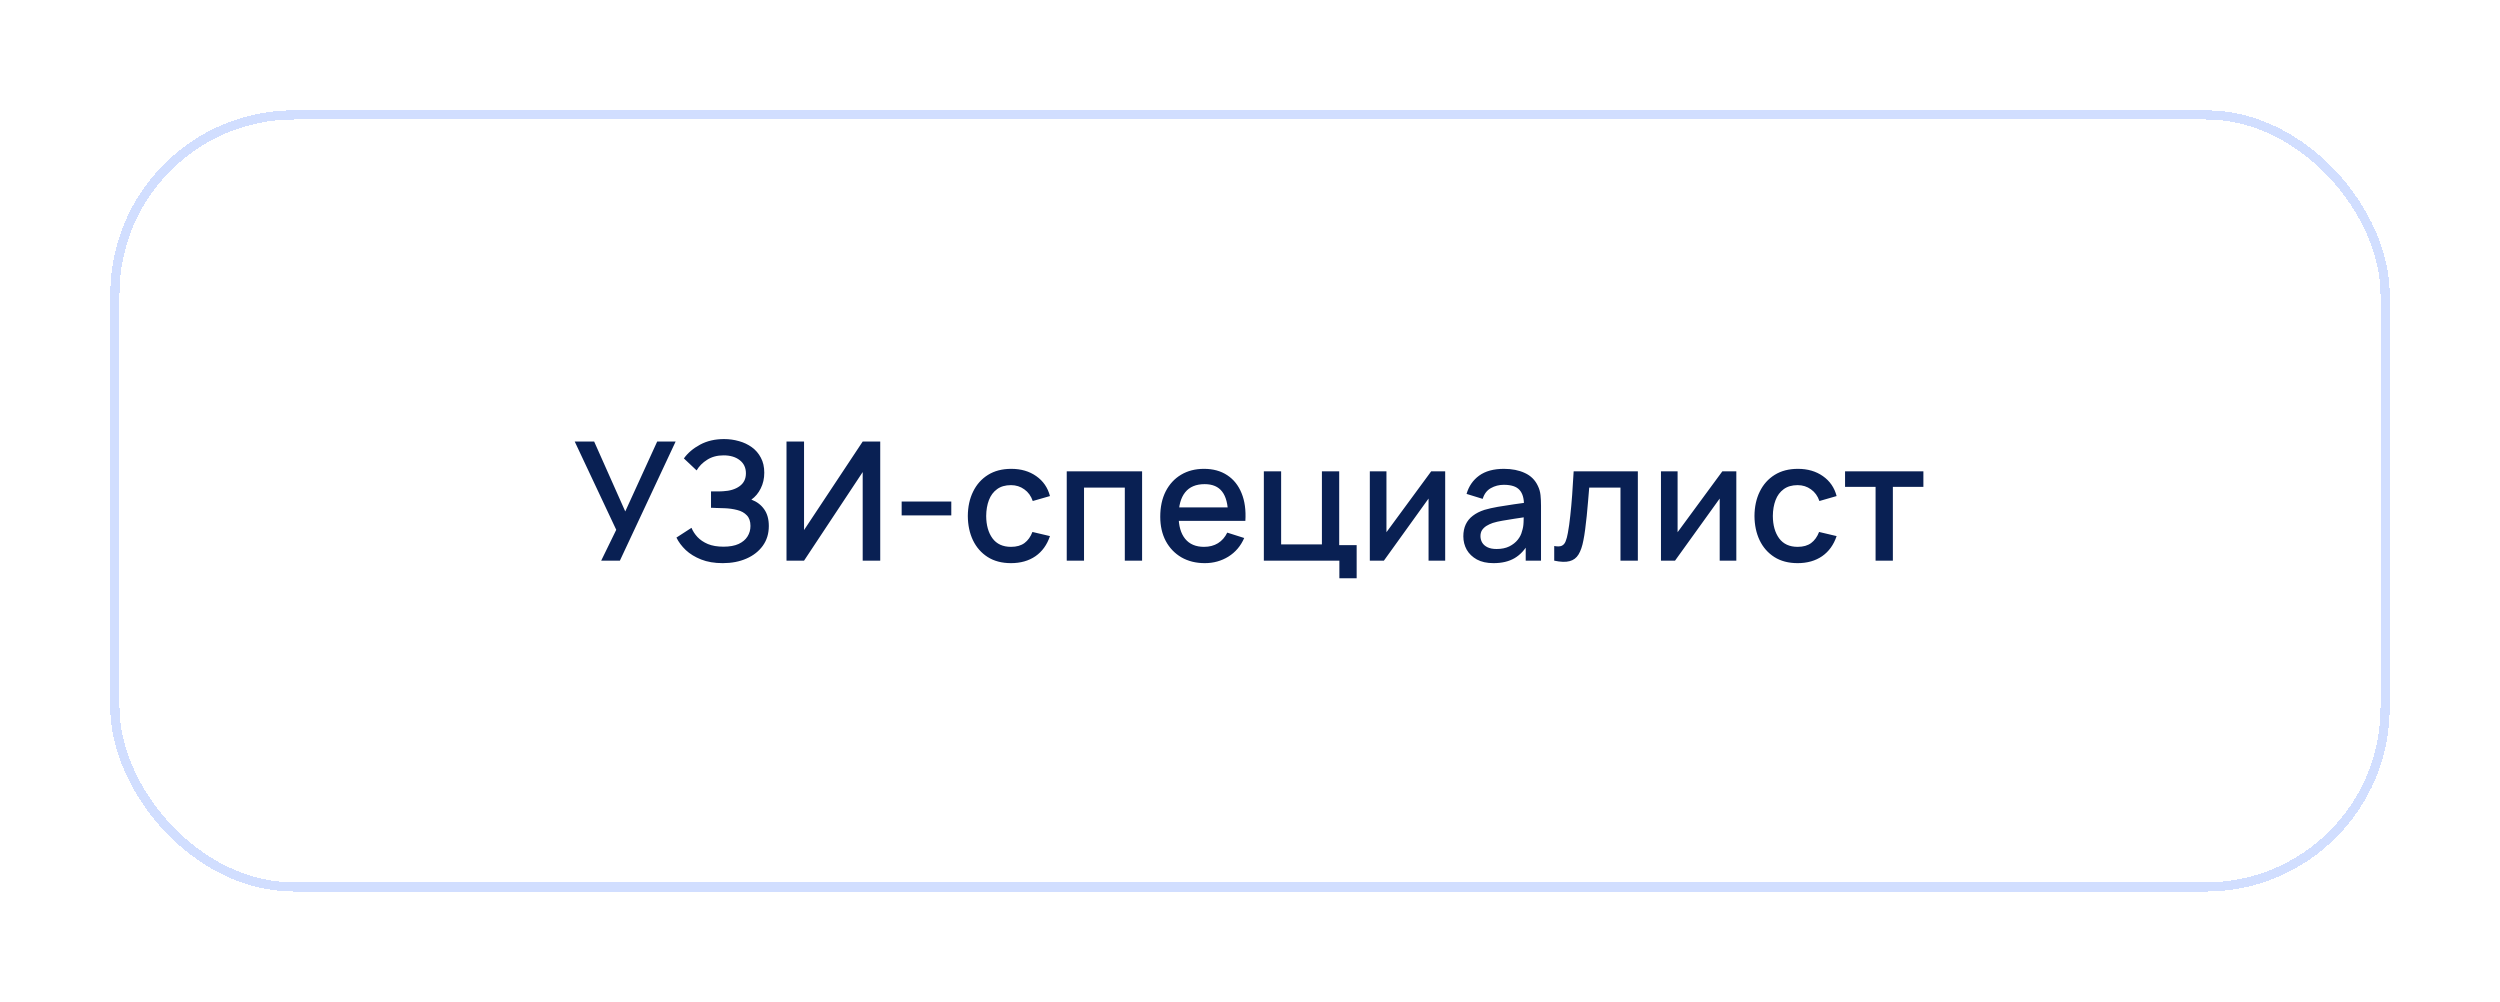 <?xml version="1.0" encoding="UTF-8"?> <svg xmlns="http://www.w3.org/2000/svg" width="272" height="109" viewBox="0 0 272 109" fill="none"> <g filter="url(#filter0_d_2_105)"> <rect x="12" y="8" width="248" height="85" rx="20" fill="white" shape-rendering="crispEdges"></rect> <path d="M65.409 57L67.047 53.643L62.529 44.04H64.644L68.028 51.645L71.502 44.04H73.509L67.443 57H65.409ZM78.635 57.27C77.736 57.27 76.953 57.138 76.287 56.874C75.621 56.61 75.062 56.268 74.612 55.848C74.168 55.422 73.829 54.969 73.596 54.489L75.234 53.427C75.377 53.781 75.594 54.114 75.882 54.426C76.175 54.738 76.553 54.993 77.016 55.191C77.484 55.383 78.05 55.479 78.716 55.479C79.382 55.479 79.931 55.38 80.364 55.182C80.796 54.978 81.117 54.708 81.326 54.372C81.543 54.03 81.65 53.646 81.65 53.22C81.65 52.722 81.519 52.338 81.254 52.068C80.996 51.792 80.651 51.6 80.219 51.492C79.787 51.378 79.32 51.312 78.816 51.294C78.395 51.282 78.093 51.273 77.906 51.267C77.721 51.255 77.594 51.249 77.528 51.249C77.469 51.249 77.412 51.249 77.358 51.249V49.467C77.424 49.467 77.537 49.467 77.7 49.467C77.868 49.467 78.041 49.467 78.222 49.467C78.401 49.461 78.549 49.455 78.662 49.449C79.406 49.413 80.007 49.23 80.463 48.9C80.924 48.57 81.156 48.102 81.156 47.496C81.156 46.89 80.93 46.413 80.481 46.065C80.037 45.717 79.451 45.543 78.725 45.543C78.035 45.543 77.442 45.702 76.944 46.02C76.445 46.332 76.061 46.719 75.791 47.181L74.406 45.876C74.838 45.276 75.428 44.775 76.178 44.373C76.928 43.971 77.796 43.77 78.779 43.77C79.338 43.77 79.877 43.845 80.4 43.995C80.921 44.139 81.389 44.361 81.803 44.661C82.218 44.961 82.544 45.342 82.784 45.804C83.031 46.26 83.153 46.803 83.153 47.433C83.153 48.063 83.025 48.633 82.766 49.143C82.514 49.653 82.175 50.058 81.749 50.358C82.344 50.58 82.808 50.931 83.144 51.411C83.481 51.885 83.648 52.491 83.648 53.229C83.648 54.057 83.43 54.774 82.992 55.38C82.559 55.98 81.966 56.445 81.21 56.775C80.46 57.105 79.602 57.27 78.635 57.27ZM95.769 57H93.861V47.361L87.48 57H85.572V44.04H87.48V53.67L93.861 44.04H95.769V57ZM98.1 52.077V50.565H103.501V52.077H98.1ZM109.997 57.27C109.001 57.27 108.155 57.048 107.459 56.604C106.763 56.16 106.229 55.551 105.857 54.777C105.491 54.003 105.305 53.124 105.299 52.14C105.305 51.138 105.497 50.253 105.875 49.485C106.253 48.711 106.793 48.105 107.495 47.667C108.197 47.229 109.04 47.01 110.024 47.01C111.086 47.01 111.992 47.274 112.742 47.802C113.498 48.33 113.996 49.053 114.236 49.971L112.364 50.511C112.178 49.965 111.872 49.542 111.446 49.242C111.026 48.936 110.543 48.783 109.997 48.783C109.379 48.783 108.872 48.93 108.476 49.224C108.08 49.512 107.786 49.908 107.594 50.412C107.402 50.916 107.303 51.492 107.297 52.14C107.303 53.142 107.531 53.952 107.981 54.57C108.437 55.188 109.109 55.497 109.997 55.497C110.603 55.497 111.092 55.359 111.464 55.083C111.842 54.801 112.13 54.399 112.328 53.877L114.236 54.327C113.918 55.275 113.393 56.004 112.661 56.514C111.929 57.018 111.041 57.27 109.997 57.27ZM116.061 57V47.28H124.26V57H122.379V49.053H117.942V57H116.061ZM131.086 57.27C130.12 57.27 129.271 57.06 128.539 56.64C127.813 56.214 127.246 55.623 126.838 54.867C126.436 54.105 126.235 53.223 126.235 52.221C126.235 51.159 126.433 50.238 126.829 49.458C127.231 48.678 127.789 48.075 128.503 47.649C129.217 47.223 130.048 47.01 130.996 47.01C131.986 47.01 132.829 47.241 133.525 47.703C134.221 48.159 134.74 48.81 135.082 49.656C135.43 50.502 135.568 51.507 135.496 52.671H133.615V51.987C133.603 50.859 133.387 50.025 132.967 49.485C132.553 48.945 131.92 48.675 131.068 48.675C130.126 48.675 129.418 48.972 128.944 49.566C128.47 50.16 128.233 51.018 128.233 52.14C128.233 53.208 128.47 54.036 128.944 54.624C129.418 55.206 130.102 55.497 130.996 55.497C131.584 55.497 132.091 55.365 132.517 55.101C132.949 54.831 133.285 54.447 133.525 53.949L135.37 54.534C134.992 55.404 134.419 56.079 133.651 56.559C132.883 57.033 132.028 57.27 131.086 57.27ZM127.621 52.671V51.204H134.56V52.671H127.621ZM145.723 58.917V57H137.506V47.28H139.387V55.227H143.824V47.28H145.705V55.308H147.604V58.917H145.723ZM157.236 47.28V57H155.427V50.241L150.567 57H149.037V47.28H150.846V53.904L155.715 47.28H157.236ZM162.496 57.27C161.776 57.27 161.173 57.138 160.687 56.874C160.201 56.604 159.832 56.25 159.58 55.812C159.334 55.368 159.211 54.882 159.211 54.354C159.211 53.862 159.298 53.43 159.472 53.058C159.646 52.686 159.904 52.371 160.246 52.113C160.588 51.849 161.008 51.636 161.506 51.474C161.938 51.348 162.427 51.237 162.973 51.141C163.519 51.045 164.092 50.955 164.692 50.871C165.298 50.787 165.898 50.703 166.492 50.619L165.808 50.997C165.82 50.235 165.658 49.671 165.322 49.305C164.992 48.933 164.422 48.747 163.612 48.747C163.102 48.747 162.634 48.867 162.208 49.107C161.782 49.341 161.485 49.731 161.317 50.277L159.562 49.737C159.802 48.903 160.258 48.24 160.93 47.748C161.608 47.256 162.508 47.01 163.63 47.01C164.5 47.01 165.256 47.16 165.898 47.46C166.546 47.754 167.02 48.222 167.32 48.864C167.476 49.182 167.572 49.518 167.608 49.872C167.644 50.226 167.662 50.607 167.662 51.015V57H165.997V54.777L166.321 55.065C165.919 55.809 165.406 56.364 164.782 56.73C164.164 57.09 163.402 57.27 162.496 57.27ZM162.829 55.731C163.363 55.731 163.822 55.638 164.206 55.452C164.59 55.26 164.899 55.017 165.133 54.723C165.367 54.429 165.52 54.123 165.592 53.805C165.694 53.517 165.751 53.193 165.763 52.833C165.781 52.473 165.79 52.185 165.79 51.969L166.402 52.194C165.808 52.284 165.268 52.365 164.782 52.437C164.296 52.509 163.855 52.581 163.459 52.653C163.069 52.719 162.721 52.8 162.415 52.896C162.157 52.986 161.926 53.094 161.722 53.22C161.524 53.346 161.365 53.499 161.245 53.679C161.131 53.859 161.074 54.078 161.074 54.336C161.074 54.588 161.137 54.822 161.263 55.038C161.389 55.248 161.581 55.416 161.839 55.542C162.097 55.668 162.427 55.731 162.829 55.731ZM169.099 57V55.407C169.459 55.473 169.732 55.464 169.918 55.38C170.11 55.29 170.251 55.128 170.341 54.894C170.437 54.66 170.518 54.357 170.584 53.985C170.686 53.439 170.773 52.818 170.845 52.122C170.923 51.42 170.992 50.661 171.052 49.845C171.112 49.029 171.166 48.174 171.214 47.28H178.198V57H176.308V49.053H172.906C172.87 49.527 172.828 50.031 172.78 50.565C172.738 51.093 172.69 51.618 172.636 52.14C172.582 52.662 172.525 53.151 172.465 53.607C172.405 54.063 172.342 54.453 172.276 54.777C172.156 55.425 171.979 55.941 171.745 56.325C171.517 56.703 171.193 56.946 170.773 57.054C170.353 57.168 169.795 57.15 169.099 57ZM188.912 47.28V57H187.103V50.241L182.243 57H180.713V47.28H182.522V53.904L187.391 47.28H188.912ZM195.585 57.27C194.589 57.27 193.743 57.048 193.047 56.604C192.351 56.16 191.817 55.551 191.445 54.777C191.079 54.003 190.893 53.124 190.887 52.14C190.893 51.138 191.085 50.253 191.463 49.485C191.841 48.711 192.381 48.105 193.083 47.667C193.785 47.229 194.628 47.01 195.612 47.01C196.674 47.01 197.58 47.274 198.33 47.802C199.086 48.33 199.584 49.053 199.824 49.971L197.952 50.511C197.766 49.965 197.46 49.542 197.034 49.242C196.614 48.936 196.131 48.783 195.585 48.783C194.967 48.783 194.46 48.93 194.064 49.224C193.668 49.512 193.374 49.908 193.182 50.412C192.99 50.916 192.891 51.492 192.885 52.14C192.891 53.142 193.119 53.952 193.569 54.57C194.025 55.188 194.697 55.497 195.585 55.497C196.191 55.497 196.68 55.359 197.052 55.083C197.43 54.801 197.718 54.399 197.916 53.877L199.824 54.327C199.506 55.275 198.981 56.004 198.249 56.514C197.517 57.018 196.629 57.27 195.585 57.27ZM204.063 57V48.972H200.742V47.28H209.265V48.972H205.944V57H204.063Z" fill="#092053"></path> <rect x="12.5" y="8.5" width="247" height="84" rx="19.5" stroke="#D1DEFF" shape-rendering="crispEdges"></rect> </g> <defs> <filter id="filter0_d_2_105" x="0" y="0" width="272" height="109" filterUnits="userSpaceOnUse" color-interpolation-filters="sRGB"> <feFlood flood-opacity="0" result="BackgroundImageFix"></feFlood> <feColorMatrix in="SourceAlpha" type="matrix" values="0 0 0 0 0 0 0 0 0 0 0 0 0 0 0 0 0 0 127 0" result="hardAlpha"></feColorMatrix> <feOffset dy="4"></feOffset> <feGaussianBlur stdDeviation="6"></feGaussianBlur> <feComposite in2="hardAlpha" operator="out"></feComposite> <feColorMatrix type="matrix" values="0 0 0 0 0.365 0 0 0 0 0.416 0 0 0 0 0.984 0 0 0 0.1 0"></feColorMatrix> <feBlend mode="normal" in2="BackgroundImageFix" result="effect1_dropShadow_2_105"></feBlend> <feBlend mode="normal" in="SourceGraphic" in2="effect1_dropShadow_2_105" result="shape"></feBlend> </filter> </defs> </svg> 